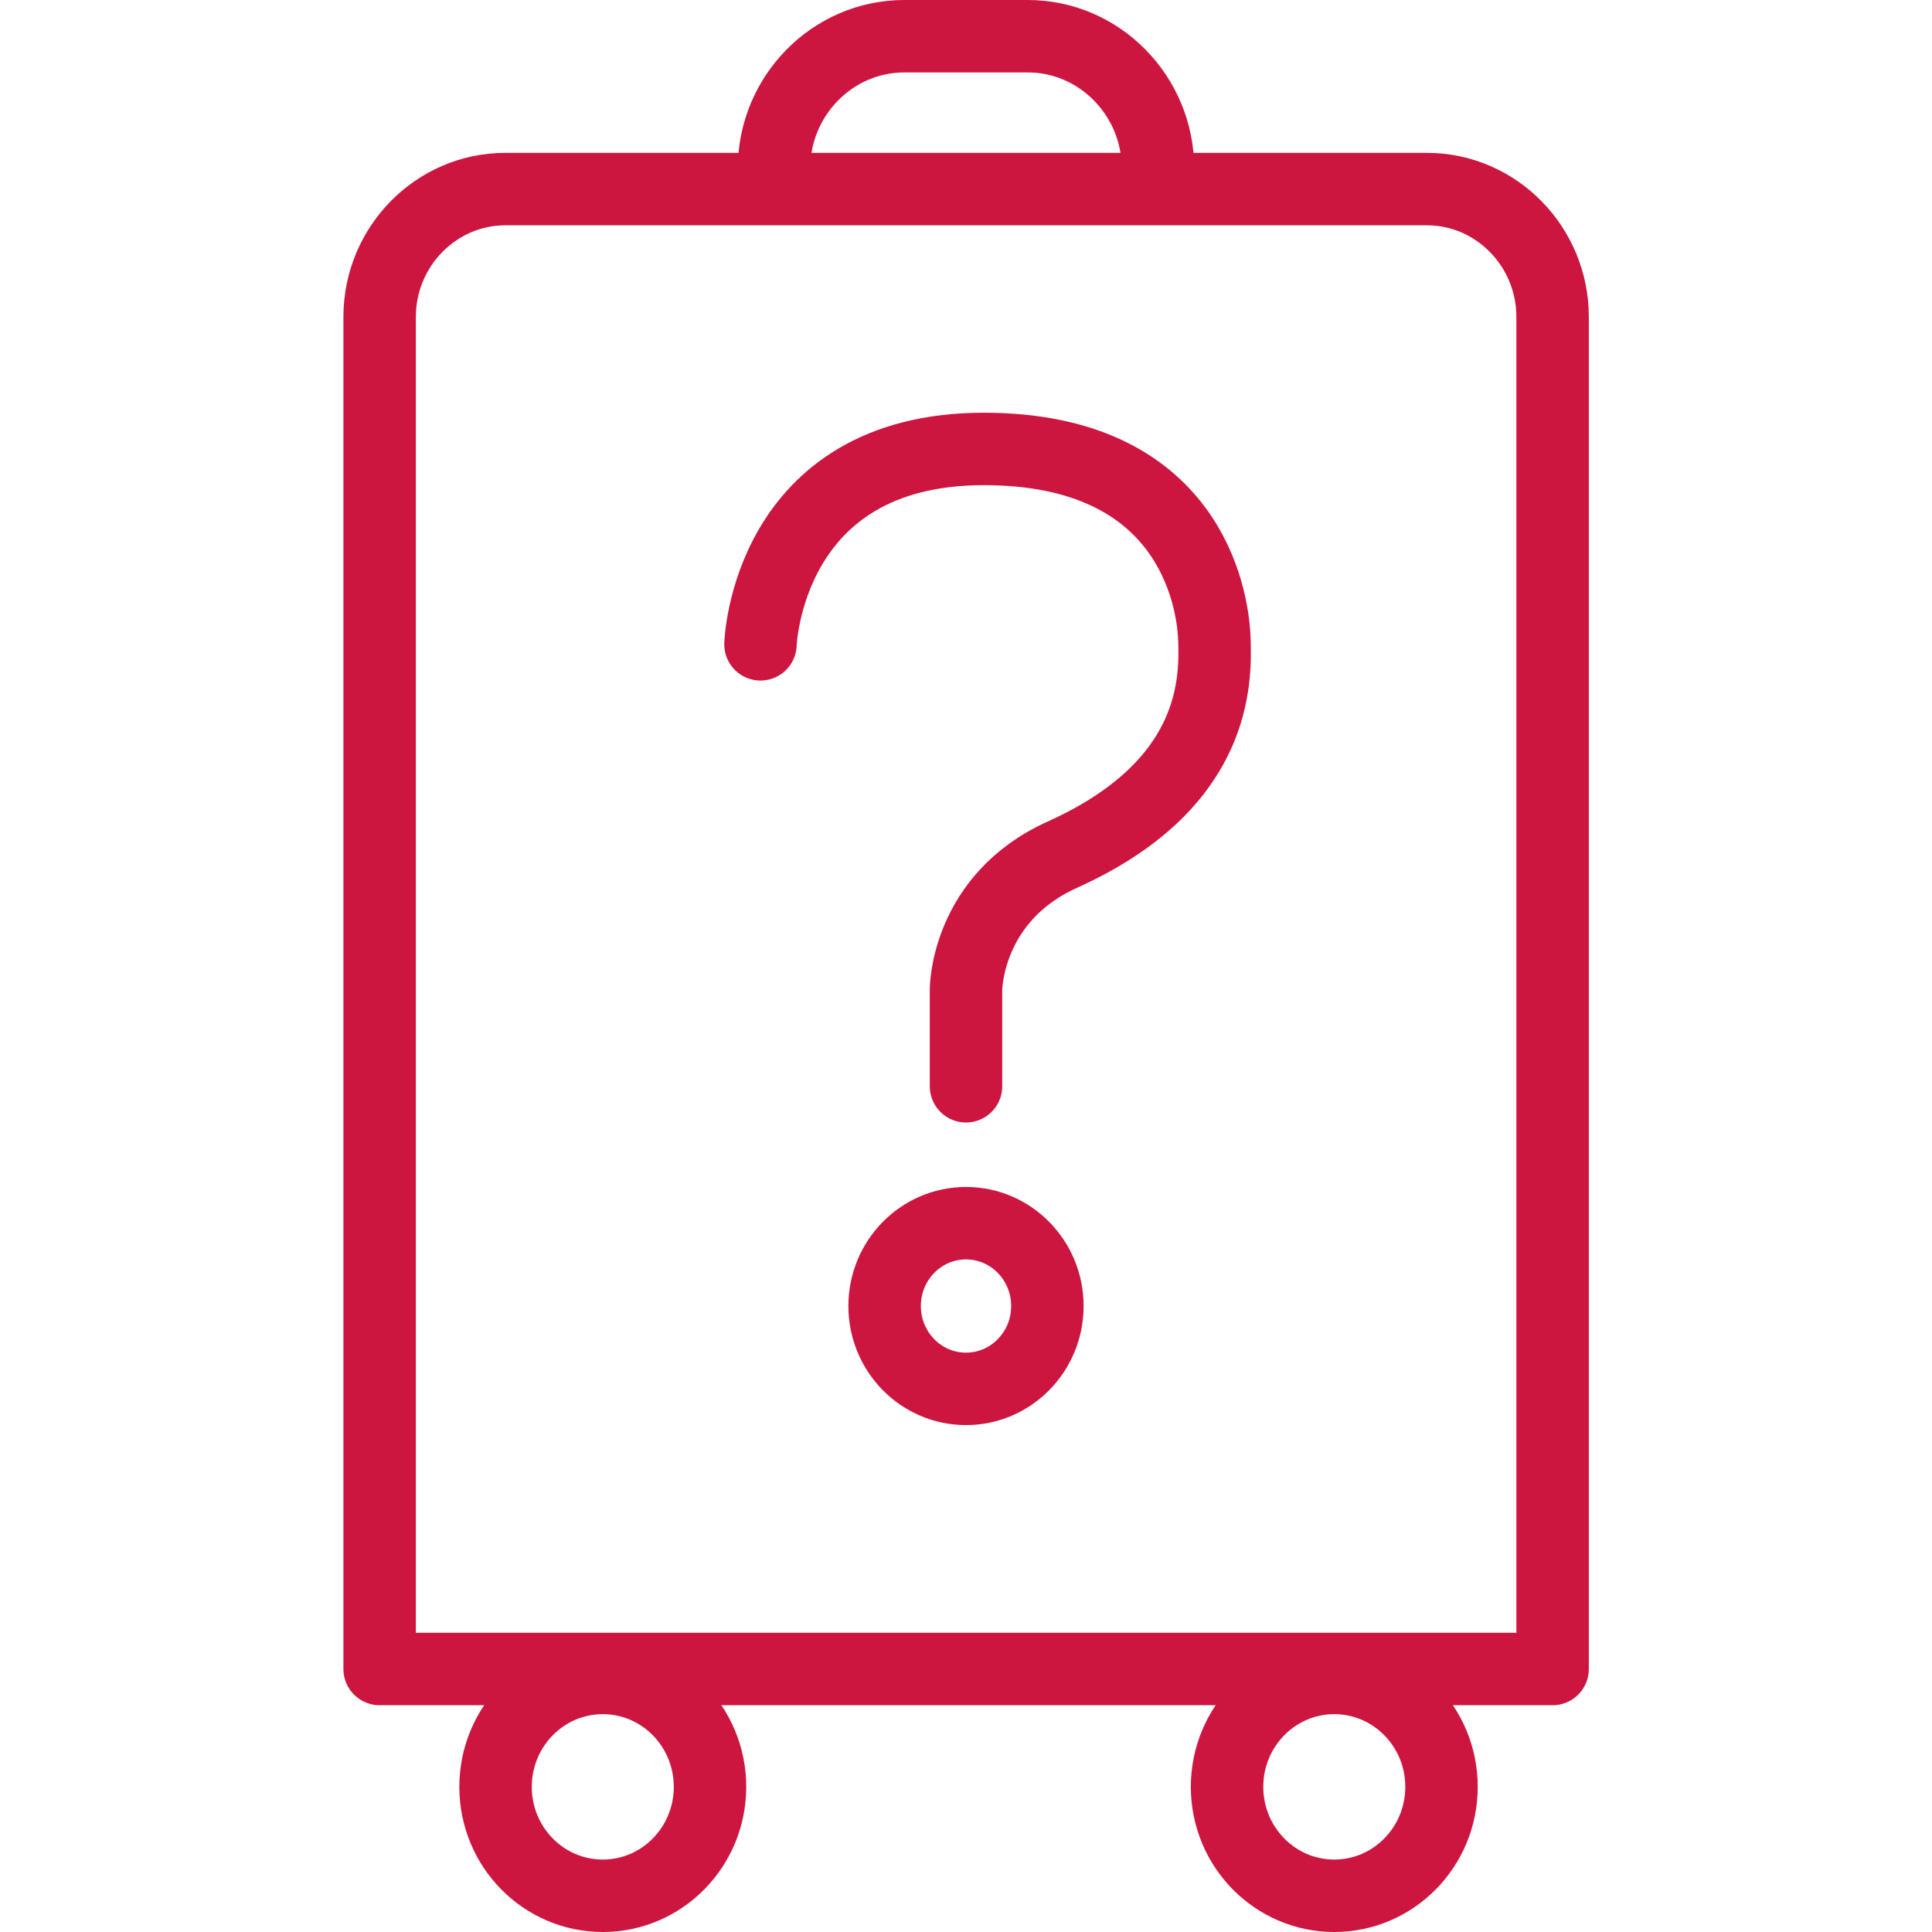 <?xml version="1.0" encoding="UTF-8"?><svg id="uuid-510e3b09-3d47-4b6d-b496-3efd1e625847" xmlns="http://www.w3.org/2000/svg" viewBox="0 0 80 80"><path d="M32.05,6.98c0-3.02,2.43-5.48,5.39-5.48h5.12c2.97,0,5.39,2.47,5.39,5.48" fill="none" stroke="#cd163f" stroke-linecap="round" stroke-linejoin="round" stroke-width="3"/><path d="M15.72,69.1V13.12c0-2.91,2.34-5.29,5.2-5.29h38.17c2.86,0,5.2,2.38,5.2,5.29v55.99H15.72Z" fill="none" stroke="#cd163f" stroke-linecap="round" stroke-linejoin="round" stroke-width="3"/><ellipse cx="55.25" cy="73.99" rx="4.44" ry="4.51" fill="none" stroke="#cd163f" stroke-linecap="round" stroke-linejoin="round" stroke-width="3"/><ellipse cx="24.96" cy="73.99" rx="4.44" ry="4.51" fill="none" stroke="#cd163f" stroke-linecap="round" stroke-linejoin="round" stroke-width="3"/><ellipse cx="40" cy="54.08" rx="3.37" ry="3.43" fill="none" stroke="#cd163f" stroke-linecap="round" stroke-linejoin="round" stroke-width="3"/><path d="M31.49,26.68s.25-8.09,9.25-8.09c8.51,0,9.46,6.14,9.54,7.77.08,1.84.12,6.14-6.29,9.03-3.99,1.8-3.99,5.58-3.99,5.58v4.01" fill="none" stroke="#cd163f" stroke-linecap="round" stroke-linejoin="round" stroke-width="3"/></svg>